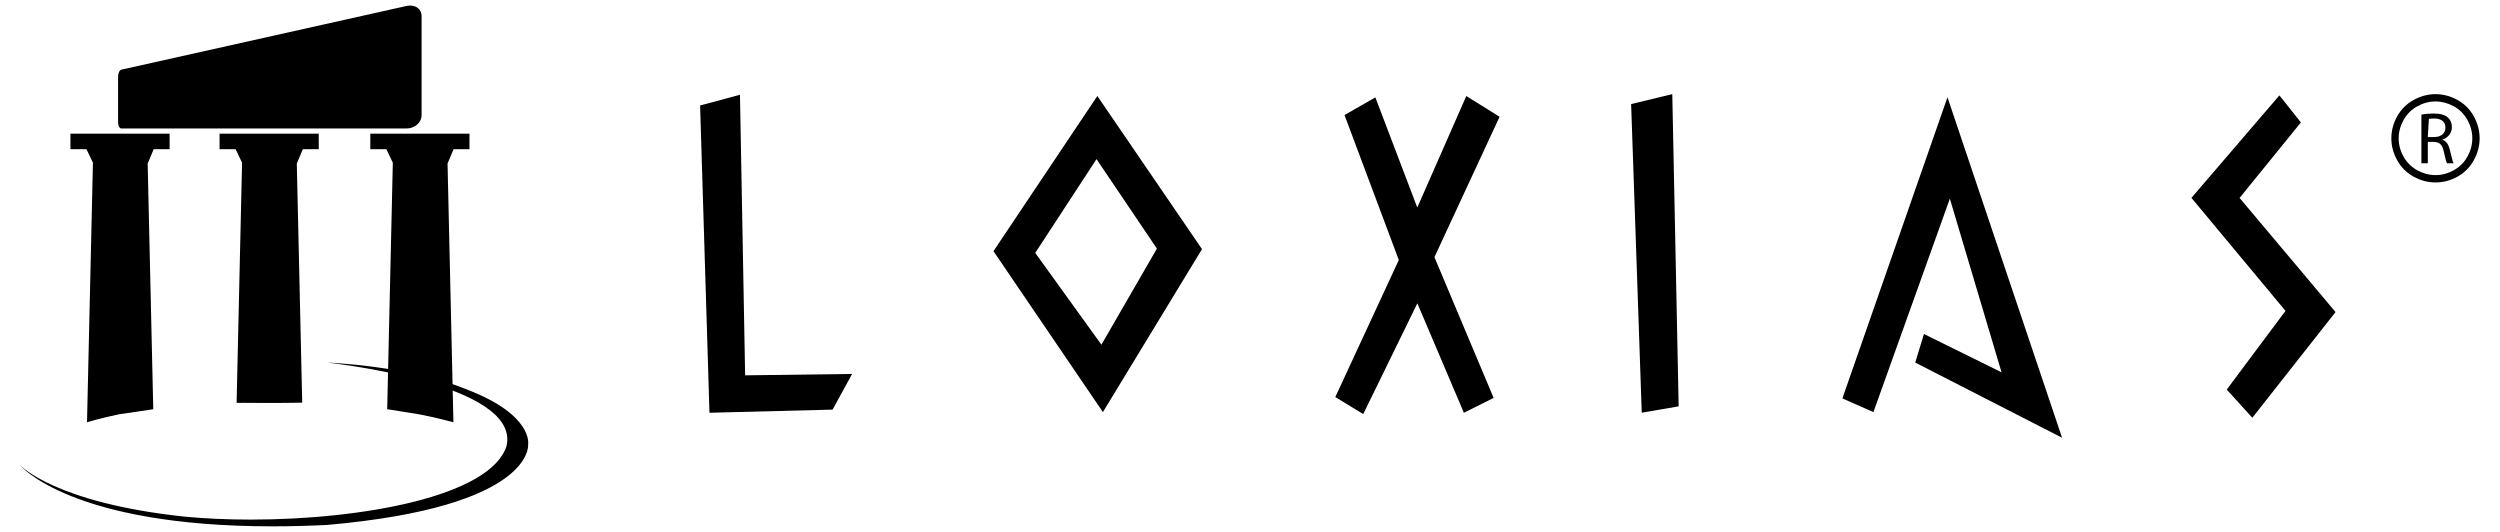 <?xml version="1.0" encoding="UTF-8" standalone="no"?>
<svg xmlns="http://www.w3.org/2000/svg" xmlns:xlink="http://www.w3.org/1999/xlink" xmlns:serif="http://www.serif.com/" width="100%" height="100%" viewBox="0 0 9792 2084" version="1.1" xml:space="preserve" style="fill-rule:evenodd;clip-rule:evenodd;stroke-linejoin:round;stroke-miterlimit:2;">
  <g>
    <path d="M9533.79,464.138c26.4,-0 44.487,10.941 44.487,35.808c0,22.154 -16.908,36.8 -43.583,36.8l-25.5,-0l4.25,-71.521l20.346,-1.175l-0,0.088Zm-1.721,-19.53c-16.908,0 -35.263,1.717 -47.921,4.338l0,190.521l25.046,-0l-0,-83.729l23.508,-0c22.696,0.812 33.275,10.758 39.063,37.616c5.246,24.142 9.496,40.779 12.658,46.204l25.771,0c-3.796,-7.416 -8.317,-26.133 -14.738,-53.079c-4.791,-20.075 -13.654,-33.908 -28.391,-39.062l-0,-0.904c20.071,-6.963 36.529,-23.871 36.529,-49.101c-0,-15.279 -5.788,-28.391 -15.279,-36.8c-12.117,-10.941 -29.571,-16.004 -56.246,-16.004Zm7.325,-47.291c24.054,-0 47.742,6.329 70.8,18.625c23.058,12.387 41.054,30.291 53.892,53.441c12.933,23.146 19.441,47.292 19.441,72.246c0,24.867 -6.329,48.738 -18.987,71.617c-12.659,22.967 -30.475,40.687 -53.442,53.437c-22.875,12.75 -46.837,19.171 -71.704,19.171c-24.867,0 -48.829,-6.421 -71.796,-19.171c-22.875,-12.75 -40.779,-30.562 -53.529,-53.437c-12.75,-22.788 -18.988,-46.567 -18.988,-71.433c0,-25.05 6.509,-49.1 19.53,-72.338c13.02,-23.15 31.016,-40.871 53.891,-53.35c22.967,-12.479 46.658,-18.808 70.892,-18.808Zm-0,-28.575c-28.934,-0 -57.329,7.416 -84.904,22.337c-27.671,15.009 -49.371,36.259 -64.925,64.017c-15.463,27.671 -23.15,56.512 -23.15,86.717c-0,29.837 7.687,58.412 22.879,85.9c15.279,27.487 36.621,48.829 64.108,64.108c27.488,15.283 56.154,22.787 86.083,22.787c29.93,0 58.592,-7.504 86.084,-22.787c27.487,-15.279 48.554,-36.621 63.837,-64.2c15.192,-27.579 22.784,-56.15 22.784,-85.992c-0,-30.021 -7.684,-58.954 -23.146,-86.712c-15.554,-27.763 -36.984,-48.921 -64.654,-63.929c-27.575,-15.013 -55.971,-22.246 -84.996,-22.246Z"></path>
    <path d="M4294.79,623.192l236.633,350.566l-217.375,376.25l-259.242,-359.429l239.984,-367.296l-0,-0.091Zm3.254,-247.217l-406.809,607.729l428.601,630.338l388.183,-638.204l-409.975,-599.863Zm-1399.74,-4.792l-156.162,42.046l36.712,1203.43l482.225,-12.296l76.496,-139.704l-419.016,5.425l-20.255,-1098.9Zm3651.71,-2.441l-161.221,38.883l41.591,1208.86l144.588,-24.866l-24.958,-1222.88Zm-806.75,7.233l-192.055,436.921l-164.208,-431.404l-120.804,69.175l212.675,567.671l-248.754,536.837l109.412,66.55l211.95,-433.662l182.292,428.691l116.462,-58.233l-231.841,-551.304l255.171,-549.859l-130.3,-81.2l-0,-0.183Zm3184.68,-2.35l-344.6,401.388l368.475,442.616l-230.129,308.25l100.279,110.317l325.883,-413.954l-375.796,-446.959l240.071,-295.775l-84.183,-105.883Zm-1300.09,7.325l-411.604,1179.56l121.529,53.616l299.388,-835.954l202.454,680.067l-303.908,-150.009l-34.18,111.85l575.175,294.509l-448.854,-1333.64Z"></path>
    <path d="M1606.45,21.792c-4.613,-0 -9.496,0.541 -14.379,1.629l-1116.45,249.383c-7.325,1.538 -13.109,13.746 -13.109,27.038l0,179.395c0,13.292 5.784,24.055 13.109,24.055l1116.45,-0c32.37,-0 59.229,-23.33 59.229,-52.175l-0,-388.725c-0,-24.325 -19.263,-40.6 -44.85,-40.6Z"></path>
    <path d="M1282.46,1420.27c-0,-0 760.904,80.566 701.225,327.691c-63.746,195.13 -562.609,287.179 -1001.97,287.179c-90.421,0 -178.313,-3.887 -259.334,-11.662c-507.358,-53.892 -642.9,-200.921 -642.9,-200.921l0.813,1.267c-0,-0 197.212,237.721 986.958,237.721c66.554,-0 137.354,-1.717 212.496,-5.334c817.237,-71.437 788.846,-315.666 788.846,-315.666c-0,-0 21.429,-115.017 -240.346,-215.117c-227.683,-93.588 -545.788,-105.158 -545.788,-105.158Z"></path>
    <path d="M338.696,584.308l-62.817,0l0,-60.67l388.454,-0l0,60.67l-62.291,0l-23.067,54.709l-0.646,-0c1.167,51.3 15.484,679.371 21.988,963.904c-0.167,0.05 -71.496,10.421 -132.925,19.621c-70.709,14.012 -126.409,31.466 -126.588,31.646c5.809,-254.138 22.329,-978.763 23.2,-1016.95l-25.308,-52.93Z"></path>
    <path d="M922.825,584.308l-62.817,0l0,-60.67l388.455,-0l-0,60.67l-62.292,0l-23.067,54.709l-0.65,-0c1.125,49.166 14.684,642.946 21.267,938.041c-48.196,0.725 -64.742,1.267 -127.404,1.267l-5.7,0c-47.379,-0.271 -71.163,-0.542 -95.575,-0.542l-28.3,0.179c6.854,-299.058 20.625,-906.783 21.396,-940.72l-25.313,-52.934Z"></path>
    <path d="M1513.28,584.308l-62.816,0l-0,-60.67l388.362,-0l0,60.67l-62.2,0l-23.067,54.709l-0.65,-0c1.225,53.946 17.338,763.579 23.075,1014.9c-43.404,-10.942 -67.725,-17.992 -134.004,-31.013c-63.208,-9.679 -80.75,-13.566 -125.416,-20.166c6.595,-288.738 21.233,-930.6 22.029,-965.496l-25.313,-52.934Z"></path>
  </g>
</svg>
